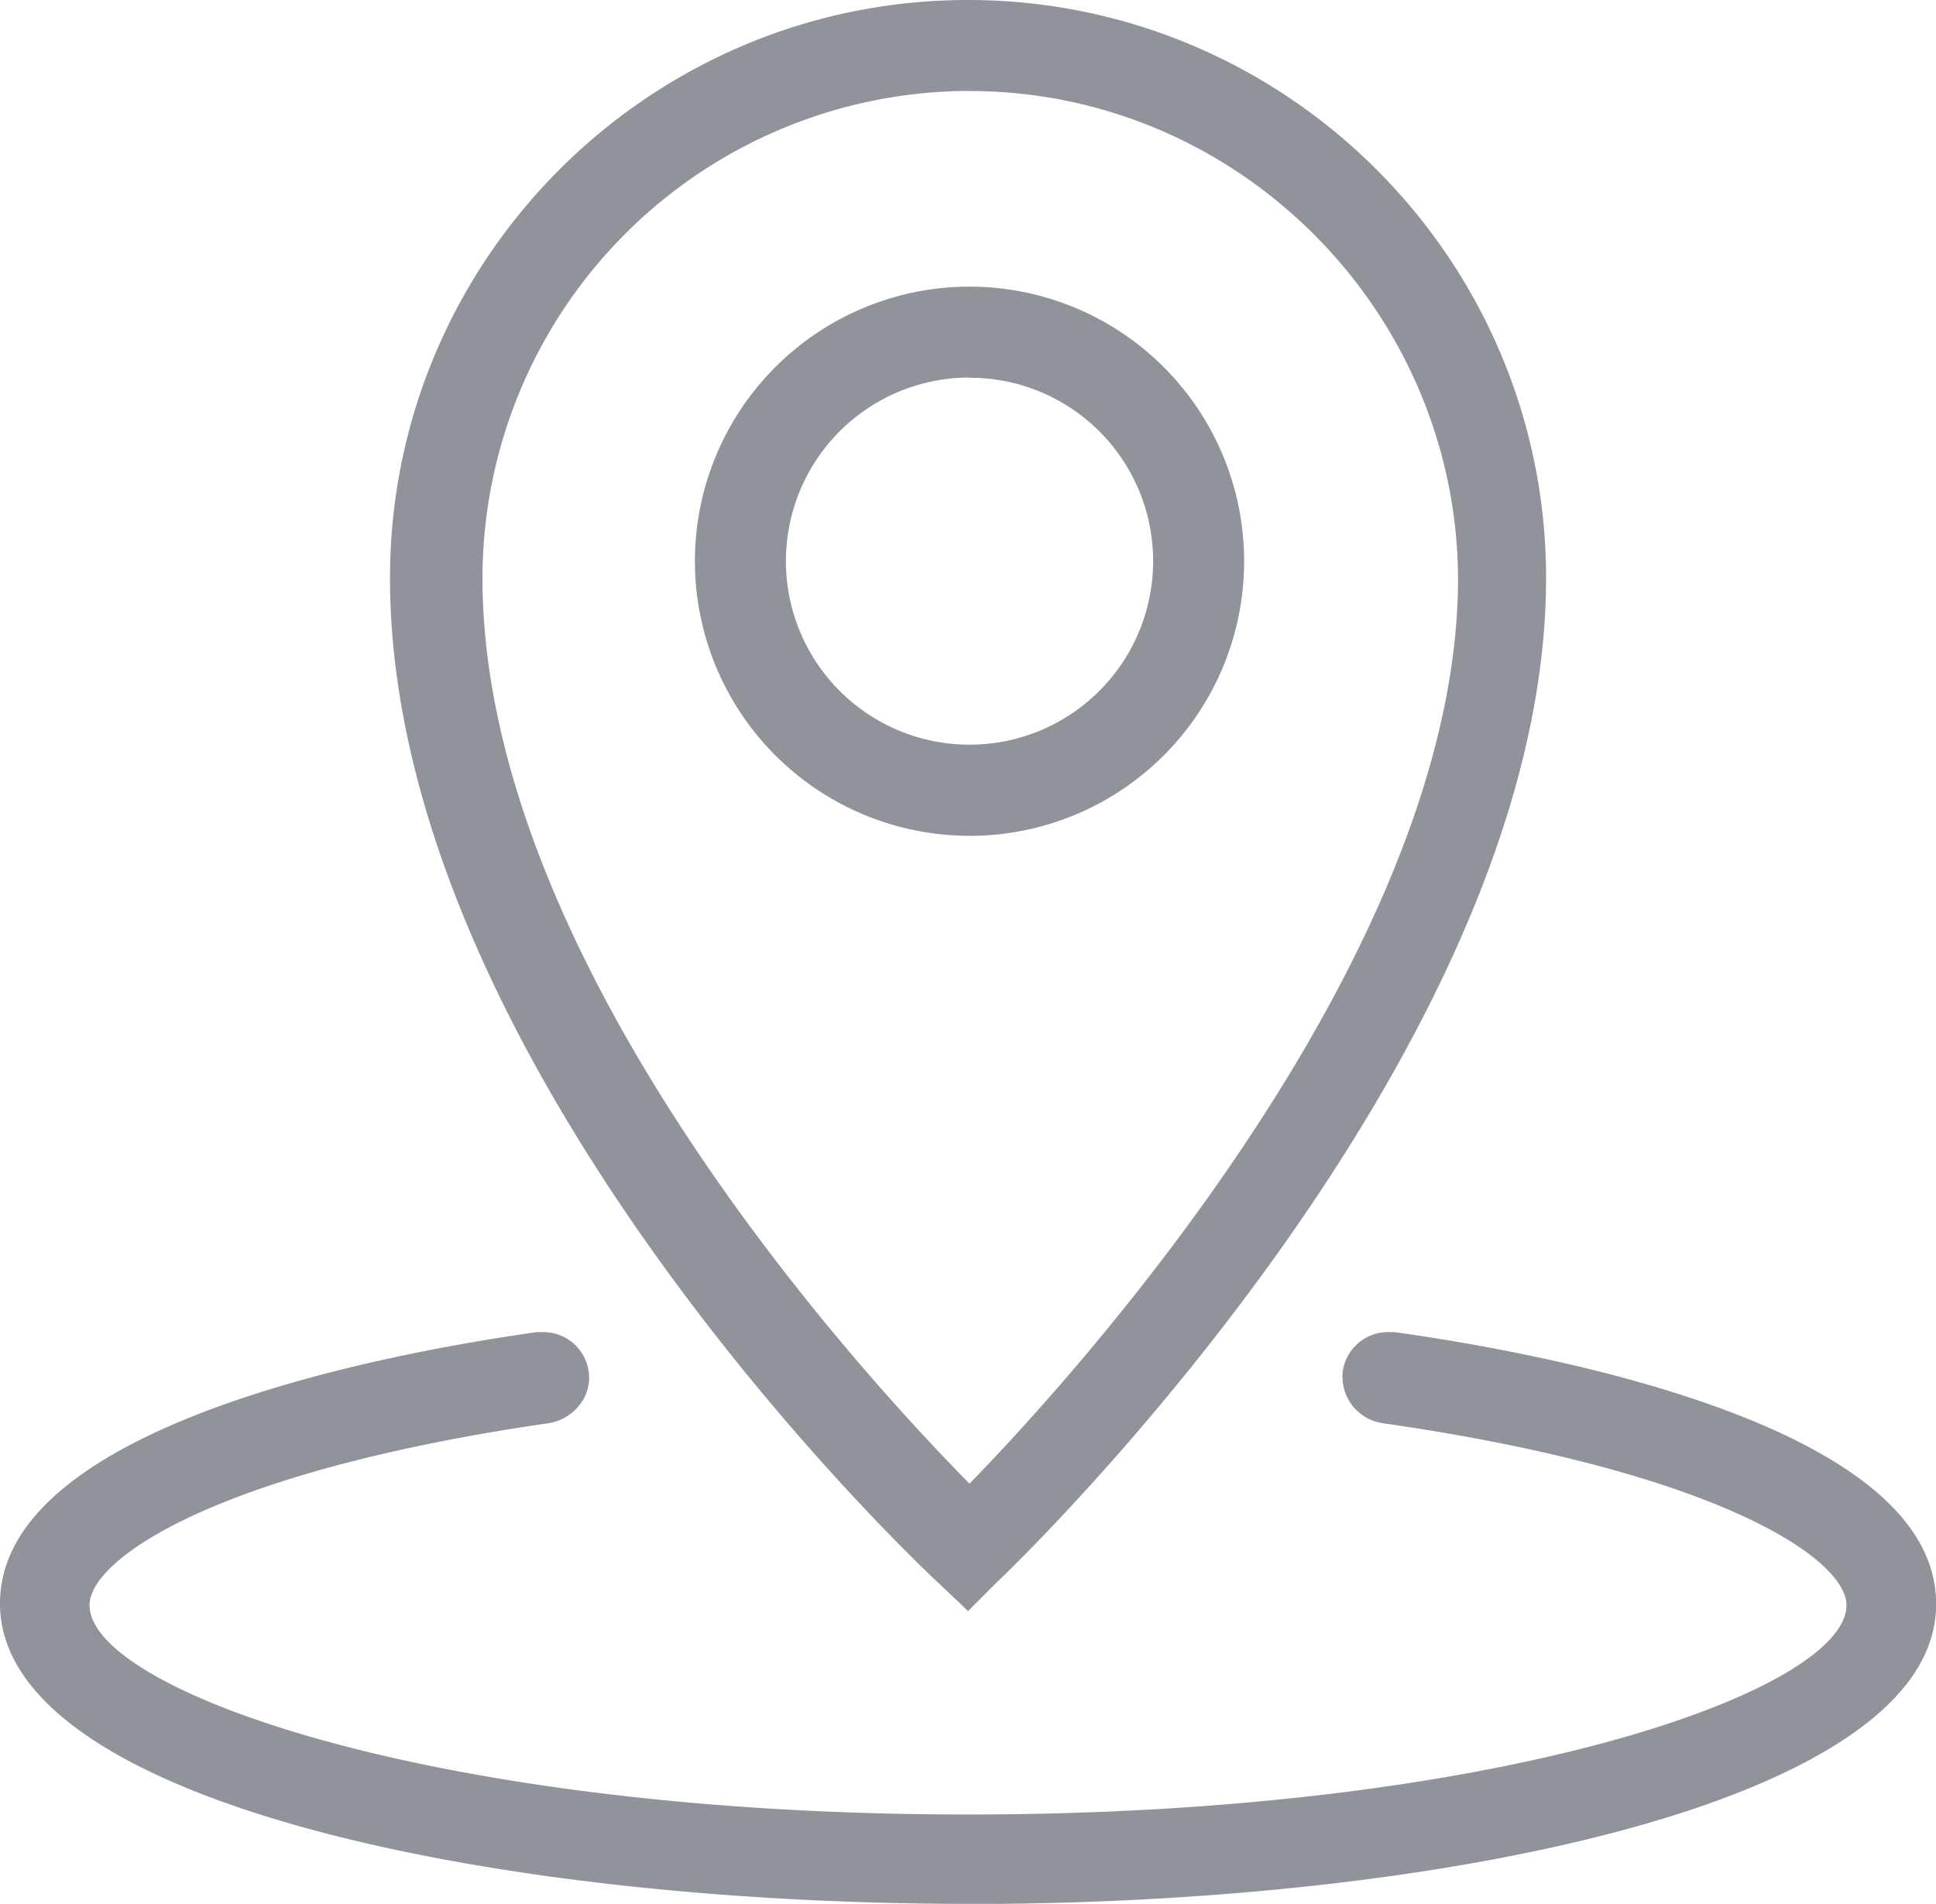 <svg xmlns="http://www.w3.org/2000/svg" viewBox="0 0 498.44 490.23"><defs><style>.dizhi-1{fill:#909399;}</style></defs><g id="&#x56FE;&#x5C42;_2" data-name="&#x56FE;&#x5C42; 2"><g id="&#x56FE;&#x5C42;_1-2" data-name="&#x56FE;&#x5C42; 1"><path class="dizhi-1" d="M249.61,490.23C125.78,490.23,0,463.67,0,412.89,0,367.58,96.87,348.83,138.28,343h1.56a11.79,11.79,0,0,1,11.72,10.16,11.19,11.19,0,0,1-2.34,8.59,12.59,12.59,0,0,1-7.81,4.69c-86.33,12.5-118.36,35.15-118.36,46.87,0,21.88,88.28,53.91,226.17,53.91s226.17-32,226.17-53.91c0-11.72-32.42-34.37-119.53-46.87a12.1,12.1,0,0,1-10.16-13.28A11.79,11.79,0,0,1,357.42,343H359c41.8,5.86,139.46,24.61,139.46,69.92.39,50.39-125,77.34-248.83,77.34Zm-8.2-82.81c-5.86-5.47-141-133.2-141-258.59C100.39,66.8,167.19,0,249.22,0S398.05,66.8,398.05,148.83c0,121.87-135.16,252.73-141,258.2l-7.81,7.81-7.81-7.42Zm8.2-384A125.53,125.53,0,0,0,124.22,148.83c0,98,95.7,203.12,125.39,233.2,30.08-30.86,125.78-137.89,125.78-233.2C375,80.08,318.75,23.44,249.61,23.44Zm0,191.79a70.7,70.7,0,1,1,70.7-70.7A70.68,70.68,0,0,1,249.61,215.23Zm0-118a47.27,47.27,0,1,0,47.27,47.26A47.18,47.18,0,0,0,249.61,97.27Z"></path></g></g></svg>